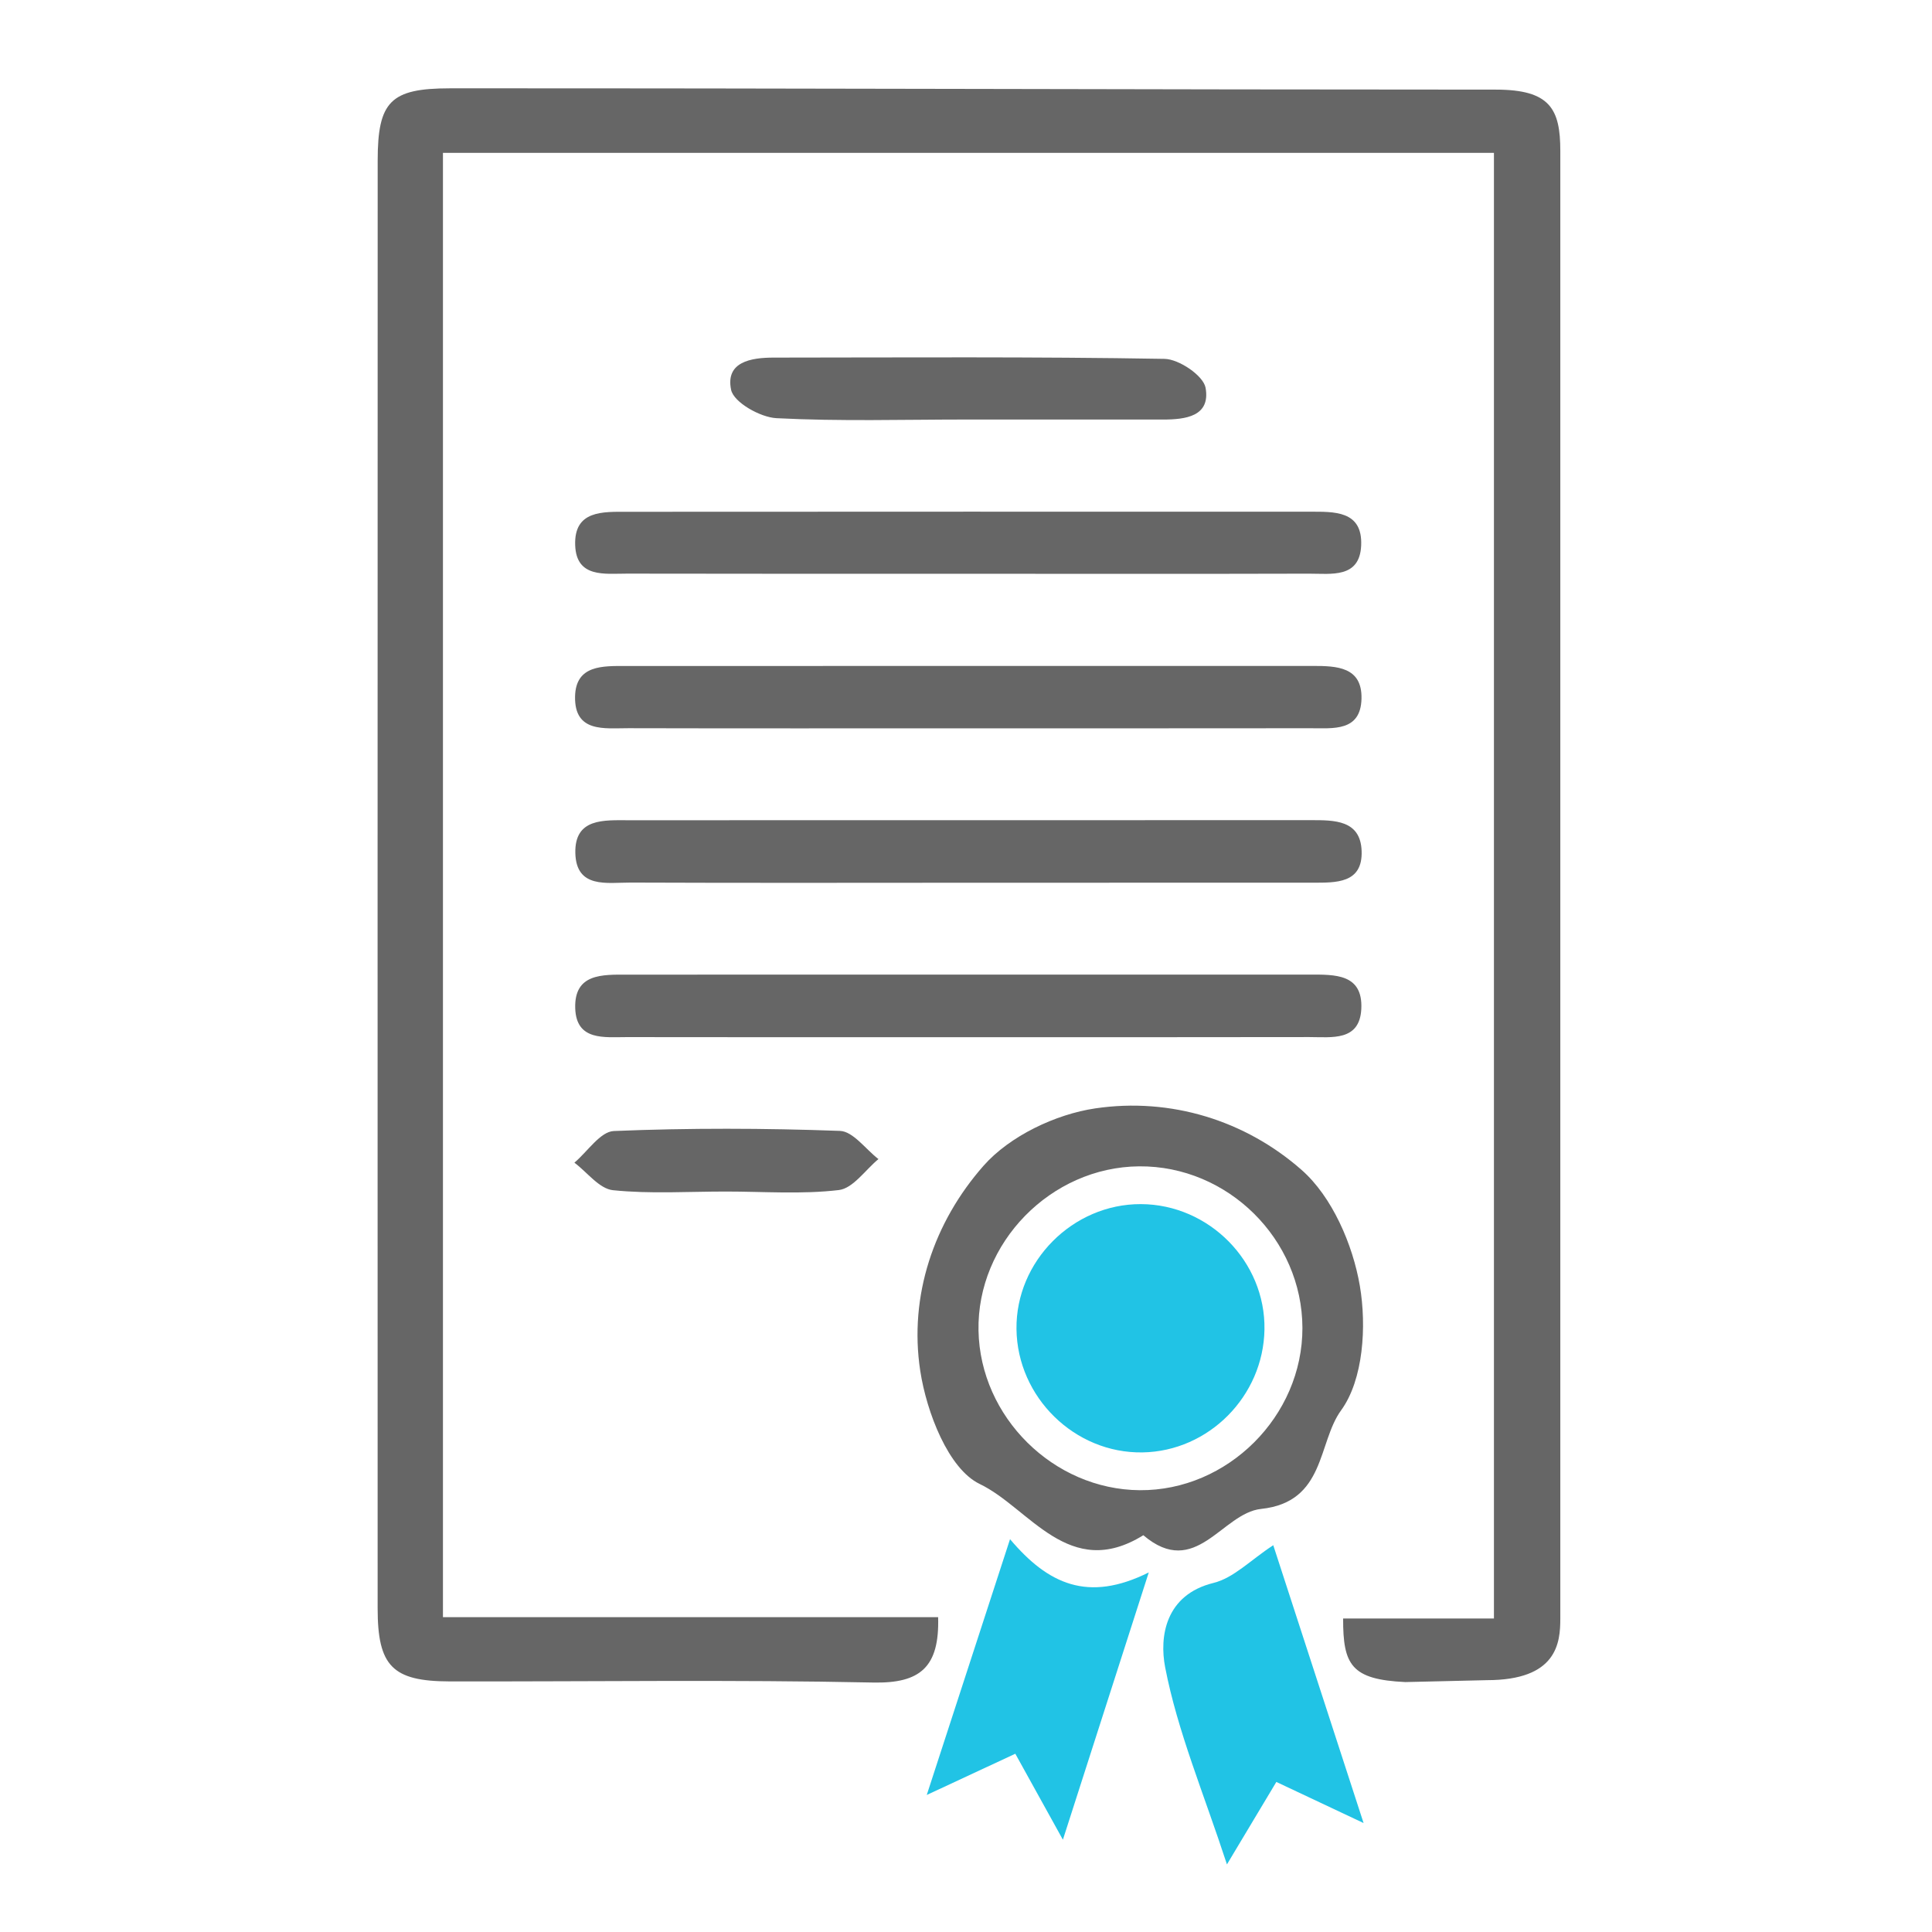 <?xml version="1.0" encoding="utf-8"?>
<!-- Generator: Adobe Illustrator 16.0.0, SVG Export Plug-In . SVG Version: 6.00 Build 0)  -->
<!DOCTYPE svg PUBLIC "-//W3C//DTD SVG 1.1//EN" "http://www.w3.org/Graphics/SVG/1.1/DTD/svg11.dtd">
<svg version="1.1" id="Layer_1" xmlns="http://www.w3.org/2000/svg" xmlns:xlink="http://www.w3.org/1999/xlink" x="0px" y="0px"
	 width="440px" height="440px" viewBox="0 0 440 440" enable-background="new 0 0 440 440" xml:space="preserve">
<g>
	<path fill="#666666" d="M355.35,368.625c0,5.525-0.725,14.021-16.724,14.021l-18.579,0.434
		c-12.297-0.58-14.191-3.895-14.159-14.482c11.28,0,22.509,0,34.347,0c0-111.783,0-222.495,0-333.783c-79.9,0-159.243,0-239.356,0
		c0,110.928,0,221.648,0,333.482c37.683,0,75.188,0,112.774,0c0.33,11.414-4.092,15.113-14.803,14.889
		c-32.128-0.674-64.278-0.199-96.419-0.256c-13.063-0.022-16.425-3.478-16.426-16.654C85.99,256.372,85.99,146.47,86.014,36.567
		c0.003-13.472,2.943-16.445,16.417-16.451c78.453-0.035,159.783,0.294,238.235,0.294c12.376,0,14.684,4.424,14.684,13.965
		C355.35,150.527,355.35,252.473,355.35,368.625z"/>
	<path fill="#666666" d="M260.386,349.637c-16.94,10.523-25.928-6.23-37.251-11.664c-7.162-3.437-12.121-16.389-13.553-25.762
		c-2.617-17.131,3.117-33.898,14.414-46.719c5.945-6.748,16.387-11.73,25.451-13.066c17.139-2.527,34.128,2.717,46.982,14.016
		c6.959,6.117,11.655,16.976,13.265,26.396c1.566,9.179,0.813,21.37-4.267,28.353c-5.373,7.386-3.529,20.894-18.22,22.455
		C278.288,344.589,272.32,359.777,260.386,349.637z M259.43,265.626c-20.106,0.164-36.969,17.408-36.582,37.422
		c0.381,19.677,17.06,36.183,36.711,36.335c20.031,0.155,37.099-16.865,37.058-36.966
		C296.573,282.23,279.625,265.462,259.43,265.626z"/>
	<path fill="#666666" d="M220.796,165.869c-25.893,0.002-51.785,0.039-77.677-0.026c-5.405-0.014-12.317,1.083-12.152-7.212
		c0.143-7.226,6.338-6.955,11.613-6.956c52.13-0.009,104.261,0,156.392-0.014c5.441-0.001,11.268,0.185,11.1,7.459
		c-0.178,7.538-6.457,6.725-11.596,6.731C272.581,165.885,246.689,165.867,220.796,165.869z"/>
	<path fill="#666666" d="M221.264,201.038c-25.888,0.01-51.777,0.067-77.664-0.037c-5.29-0.02-12.405,1.448-12.572-6.77
		c-0.162-7.968,6.565-7.426,12.137-7.428c51.776-0.013,103.552,0.002,155.33-0.019c5.371-0.002,11.354-0.069,11.606,7.021
		c0.264,7.424-5.849,7.223-11.174,7.221C273.039,201.025,247.15,201.027,221.264,201.038z"/>
	<path fill="#666666" d="M220.468,236.213c-25.896,0.002-51.791,0.026-77.687-0.02c-5.106-0.008-11.53,0.916-11.777-6.549
		c-0.264-7.992,6.226-7.678,11.891-7.678c51.791,0.002,103.58,0.002,155.372-0.009c5.696,0,12.138-0.224,11.762,7.791
		c-0.353,7.47-6.794,6.429-11.872,6.437C272.26,236.236,246.363,236.211,220.468,236.213z"/>
	<path fill="#666666" d="M219.435,130.673c-25.531-0.007-51.062,0.025-76.592-0.033c-5.062-0.011-11.565,1.034-11.847-6.438
		c-0.304-8.045,6.343-7.643,11.919-7.646c51.752-0.032,103.505-0.035,155.257-0.016c5.604,0.002,12.197-0.337,11.823,7.729
		c-0.347,7.493-6.869,6.364-11.896,6.378C271.878,130.719,245.656,130.681,219.435,130.673z"/>
	<path fill="#21C3E5" d="M279.428,424.603c-5.316-16.273-11.248-30.271-14.07-44.874c-1.344-6.938,0.002-16.521,11.013-19.23
		c4.591-1.129,8.45-5.216,13.604-8.589c6.623,20.368,13.151,40.454,20.571,63.276c-8.061-3.795-13.718-6.465-19.868-9.362
		C287.132,411.744,283.861,417.206,279.428,424.603z"/>
	<path fill="#21C3E5" d="M242.068,418.982c-4.383-7.914-7.316-13.222-10.838-19.58c-5.965,2.777-11.726,5.459-20.168,9.39
		c6.625-20.347,12.542-38.521,18.965-58.254c8.66,10.241,17.733,14.476,31.597,7.573C254.895,379.063,248.971,397.5,242.068,418.982
		z"/>
	<path fill="#666666" d="M220.306,95.543c-14.494-0.001-29.012,0.442-43.469-0.305c-3.714-0.192-9.739-3.613-10.333-6.46
		c-1.326-6.366,4.52-7.333,9.674-7.337c29.68-0.022,59.364-0.224,89.036,0.289c3.306,0.057,8.858,3.826,9.349,6.587
		c1.158,6.523-4.565,7.237-9.734,7.232C249.988,95.535,235.146,95.544,220.306,95.543z"/>
	<path fill="#666666" d="M165.326,271.363c-8.587-0.002-17.232,0.572-25.729-0.303c-3.109-0.322-5.864-4.08-8.781-6.271
		c2.992-2.518,5.897-7.08,8.987-7.208c17.143-0.707,34.343-0.654,51.492-0.028c2.997,0.109,5.849,4.18,8.768,6.42
		c-2.993,2.463-5.78,6.666-9.02,7.053C182.577,272.029,173.912,271.363,165.326,271.363z"/>
	<path fill="#21C3E5" d="M259.803,274.229c15.553,0.041,28.432,13.1,28.17,28.563c-0.252,15.185-12.703,27.731-27.767,27.983
		c-15.44,0.257-28.535-12.56-28.709-28.101C231.32,287.25,244.316,274.188,259.803,274.229z"/>
</g>
</svg>
